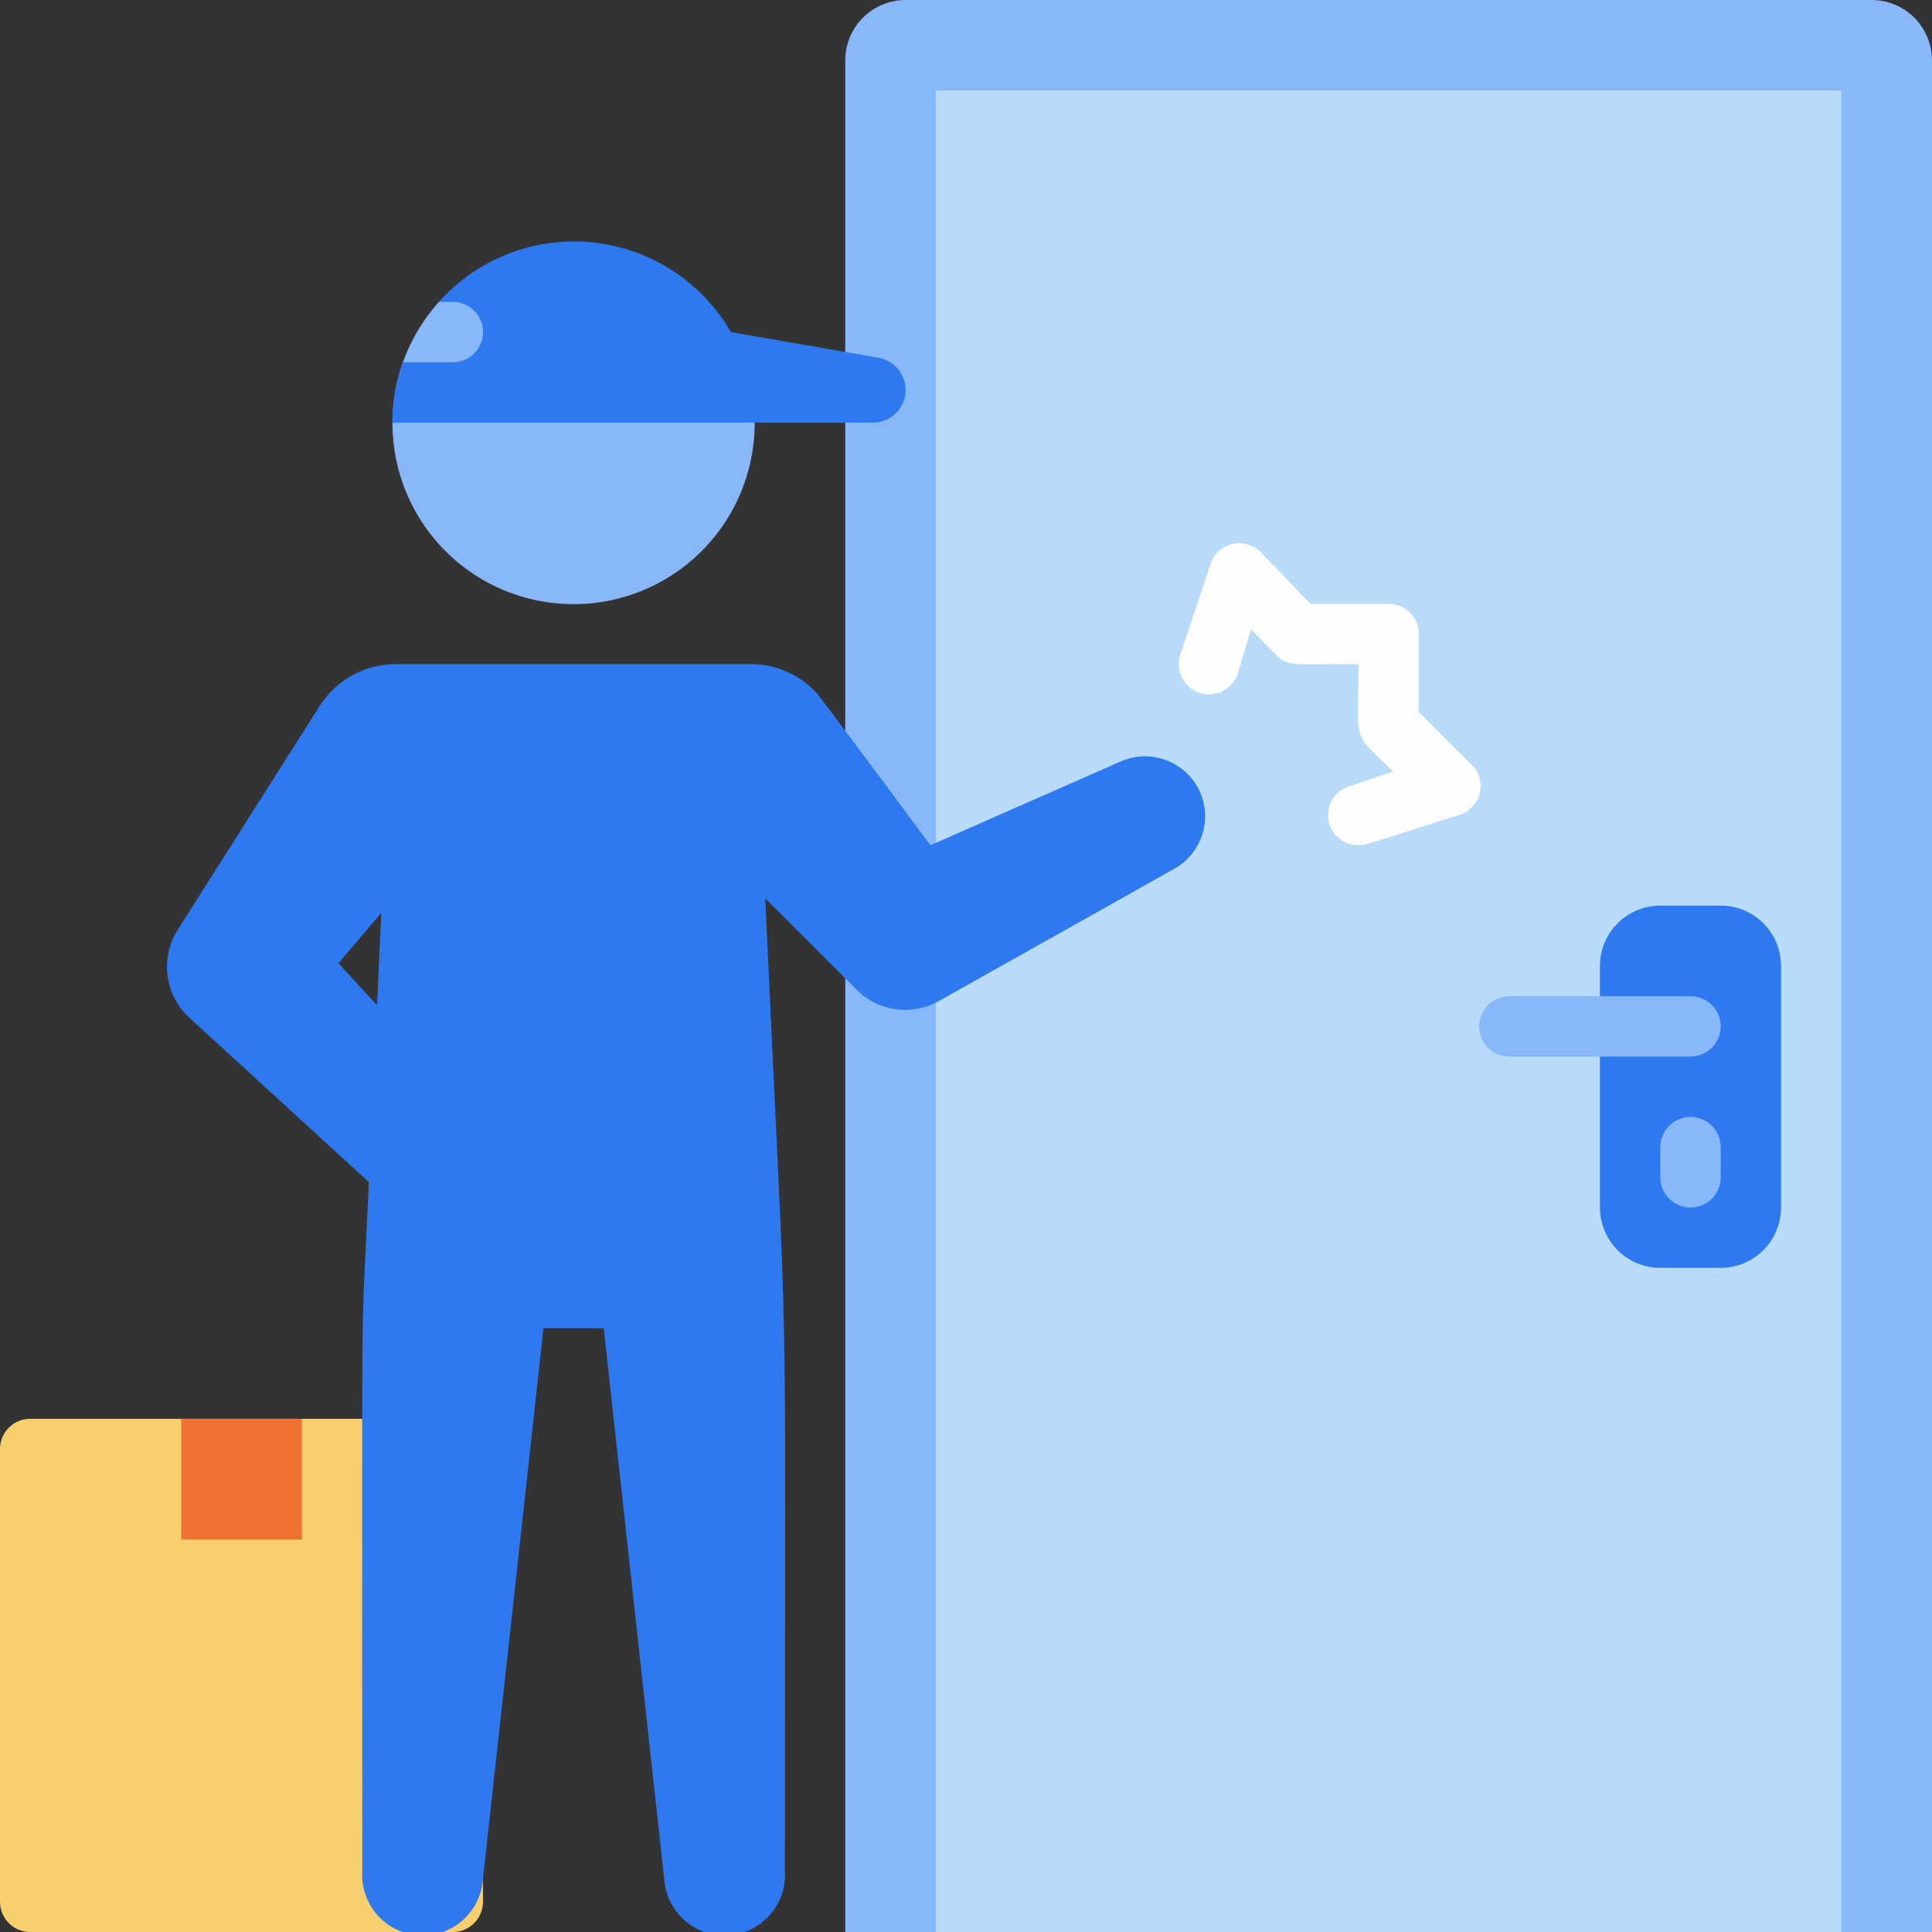 <svg xmlns="http://www.w3.org/2000/svg" width="60" height="60" viewBox="0 0 60 60" fill="none"><rect x="0" y="0" width="60" height="60" fill="#333333" stroke="none"/><g clip-path="url(#clip0_5132_20690)"><path d="M14.062 44.062H0.938C0.42 44.062 0 44.482 0 45V59.062C0 59.58 0.42 60 0.938 60H14.062C14.58 60 15 59.58 15 59.062V45C15 44.482 14.58 44.062 14.062 44.062Z" fill="#F8CF6D"></path><path d="M5.625 44.062H9.375V47.812H5.625V44.062Z" fill="#EE7231"></path><path d="M28.125 0H58.125C58.622 0 59.099 0.198 59.451 0.549C59.803 0.901 60 1.378 60 1.875V60H26.25V1.875C26.25 1.378 26.448 0.901 26.799 0.549C27.151 0.198 27.628 0 28.125 0Z" fill="#88B8F9"></path><path d="M29.062 2.812H57.188V60H29.062V2.812Z" fill="#B7DBF9"></path><path d="M42.188 26.25C41.964 26.252 41.747 26.174 41.576 26.029C41.405 25.885 41.292 25.685 41.255 25.464C41.219 25.244 41.263 25.017 41.379 24.826C41.495 24.635 41.675 24.492 41.888 24.422L43.266 23.962C41.963 22.669 42.188 23.231 42.188 20.625C40.125 20.625 39.994 20.7 39.647 20.353L38.85 19.547L38.438 20.925C38.398 21.042 38.336 21.15 38.255 21.243C38.174 21.336 38.075 21.412 37.965 21.467C37.854 21.522 37.734 21.554 37.611 21.563C37.488 21.571 37.364 21.555 37.247 21.516C37.13 21.476 37.022 21.414 36.929 21.333C36.836 21.252 36.76 21.153 36.705 21.043C36.651 20.932 36.618 20.812 36.61 20.689C36.601 20.566 36.617 20.442 36.657 20.325L37.594 17.512C37.644 17.36 37.733 17.223 37.851 17.115C37.97 17.007 38.114 16.931 38.27 16.894C38.426 16.857 38.589 16.861 38.743 16.906C38.897 16.95 39.038 17.033 39.15 17.147L40.697 18.75H43.125C43.374 18.75 43.612 18.849 43.788 19.025C43.964 19.2 44.063 19.439 44.063 19.688V22.116L45.666 23.709C45.792 23.821 45.885 23.964 45.937 24.124C45.988 24.284 45.995 24.455 45.958 24.619C45.92 24.783 45.84 24.934 45.724 25.056C45.608 25.178 45.462 25.267 45.3 25.312C42.347 26.25 42.404 26.25 42.188 26.25Z" fill="#FFFEFF"></path><path d="M23.438 13.125C23.439 14.038 23.219 14.938 22.796 15.747C22.372 16.556 21.758 17.249 21.007 17.768C20.255 18.286 19.389 18.614 18.482 18.723C17.576 18.831 16.656 18.718 15.803 18.392C14.95 18.066 14.19 17.537 13.587 16.851C12.985 16.165 12.558 15.343 12.344 14.455C12.13 13.567 12.136 12.641 12.36 11.756C12.584 10.871 13.021 10.054 13.631 9.375C13.631 9.375 18.562 7.838 20.747 10.387C22.931 12.938 23.438 13.125 23.438 13.125Z" fill="#88B8F9"></path><path d="M22.698 10.313C22.253 9.542 21.632 8.888 20.886 8.404C20.139 7.92 19.289 7.62 18.404 7.529C17.519 7.437 16.625 7.557 15.796 7.878C14.966 8.199 14.225 8.712 13.632 9.375H14.063C14.312 9.375 14.55 9.474 14.726 9.65C14.902 9.826 15.001 10.064 15.001 10.313C15.001 10.561 14.902 10.8 14.726 10.976C14.55 11.151 14.312 11.25 14.063 11.25H12.516C12.297 11.851 12.186 12.486 12.188 13.125H27.113C27.382 13.125 27.639 13.018 27.829 12.829C28.019 12.639 28.126 12.381 28.126 12.113C28.125 11.873 28.04 11.641 27.886 11.458C27.732 11.275 27.518 11.151 27.282 11.11L22.698 10.313ZM37.266 24.591C37.062 24.139 36.686 23.787 36.222 23.611C35.758 23.435 35.244 23.45 34.791 23.653L28.894 26.25C28.894 26.25 25.426 21.563 25.332 21.488C24.834 20.969 24.156 20.66 23.438 20.625H12.188C11.726 20.643 11.275 20.775 10.876 21.009C10.477 21.243 10.142 21.571 9.901 21.966L5.513 28.884C5.246 29.311 5.137 29.818 5.206 30.317C5.274 30.815 5.516 31.274 5.888 31.613L11.457 36.713C11.194 42.459 11.251 38.063 11.251 58.125C11.223 58.622 11.395 59.11 11.727 59.481C12.059 59.852 12.525 60.076 13.023 60.103C13.52 60.131 14.008 59.959 14.379 59.627C14.749 59.295 14.973 58.829 15.001 58.331C15.001 58.331 16.876 41.306 16.876 41.25H18.751C18.751 41.306 20.626 58.331 20.626 58.331C20.653 58.829 20.877 59.295 21.248 59.627C21.619 59.959 22.106 60.131 22.604 60.103C23.101 60.076 23.567 59.852 23.899 59.481C24.232 59.11 24.403 58.622 24.376 58.125C24.376 37.594 24.507 44.063 23.766 27.9L26.579 30.713C26.906 31.052 27.337 31.273 27.804 31.341C28.27 31.409 28.746 31.32 29.157 31.088L36.469 26.981C36.875 26.753 37.182 26.382 37.329 25.94C37.477 25.498 37.454 25.017 37.266 24.591ZM10.51 29.916L11.841 28.35L11.71 31.219L10.51 29.916Z" fill="#2F79F0"></path><path d="M53.438 28.125H51.562C50.527 28.125 49.688 28.965 49.688 30V37.5C49.688 38.535 50.527 39.375 51.562 39.375H53.438C54.473 39.375 55.312 38.535 55.312 37.5V30C55.312 28.965 54.473 28.125 53.438 28.125Z" fill="#2F79F0"></path><path d="M52.5 32.812H46.875C46.626 32.812 46.388 32.714 46.212 32.538C46.036 32.362 45.938 32.124 45.938 31.875C45.938 31.626 46.036 31.388 46.212 31.212C46.388 31.036 46.626 30.938 46.875 30.938H52.5C52.749 30.938 52.987 31.036 53.163 31.212C53.339 31.388 53.438 31.626 53.438 31.875C53.438 32.124 53.339 32.362 53.163 32.538C52.987 32.714 52.749 32.812 52.5 32.812ZM52.5 37.5C52.251 37.5 52.013 37.401 51.837 37.225C51.661 37.05 51.562 36.811 51.562 36.562V35.625C51.562 35.376 51.661 35.138 51.837 34.962C52.013 34.786 52.251 34.688 52.5 34.688C52.749 34.688 52.987 34.786 53.163 34.962C53.339 35.138 53.438 35.376 53.438 35.625V36.562C53.438 36.811 53.339 37.05 53.163 37.225C52.987 37.401 52.749 37.5 52.5 37.5Z" fill="#88B8F9"></path></g><defs><clipPath id="clip0_5132_20690"><rect width="60" height="60" fill="white"></rect></clipPath></defs></svg>